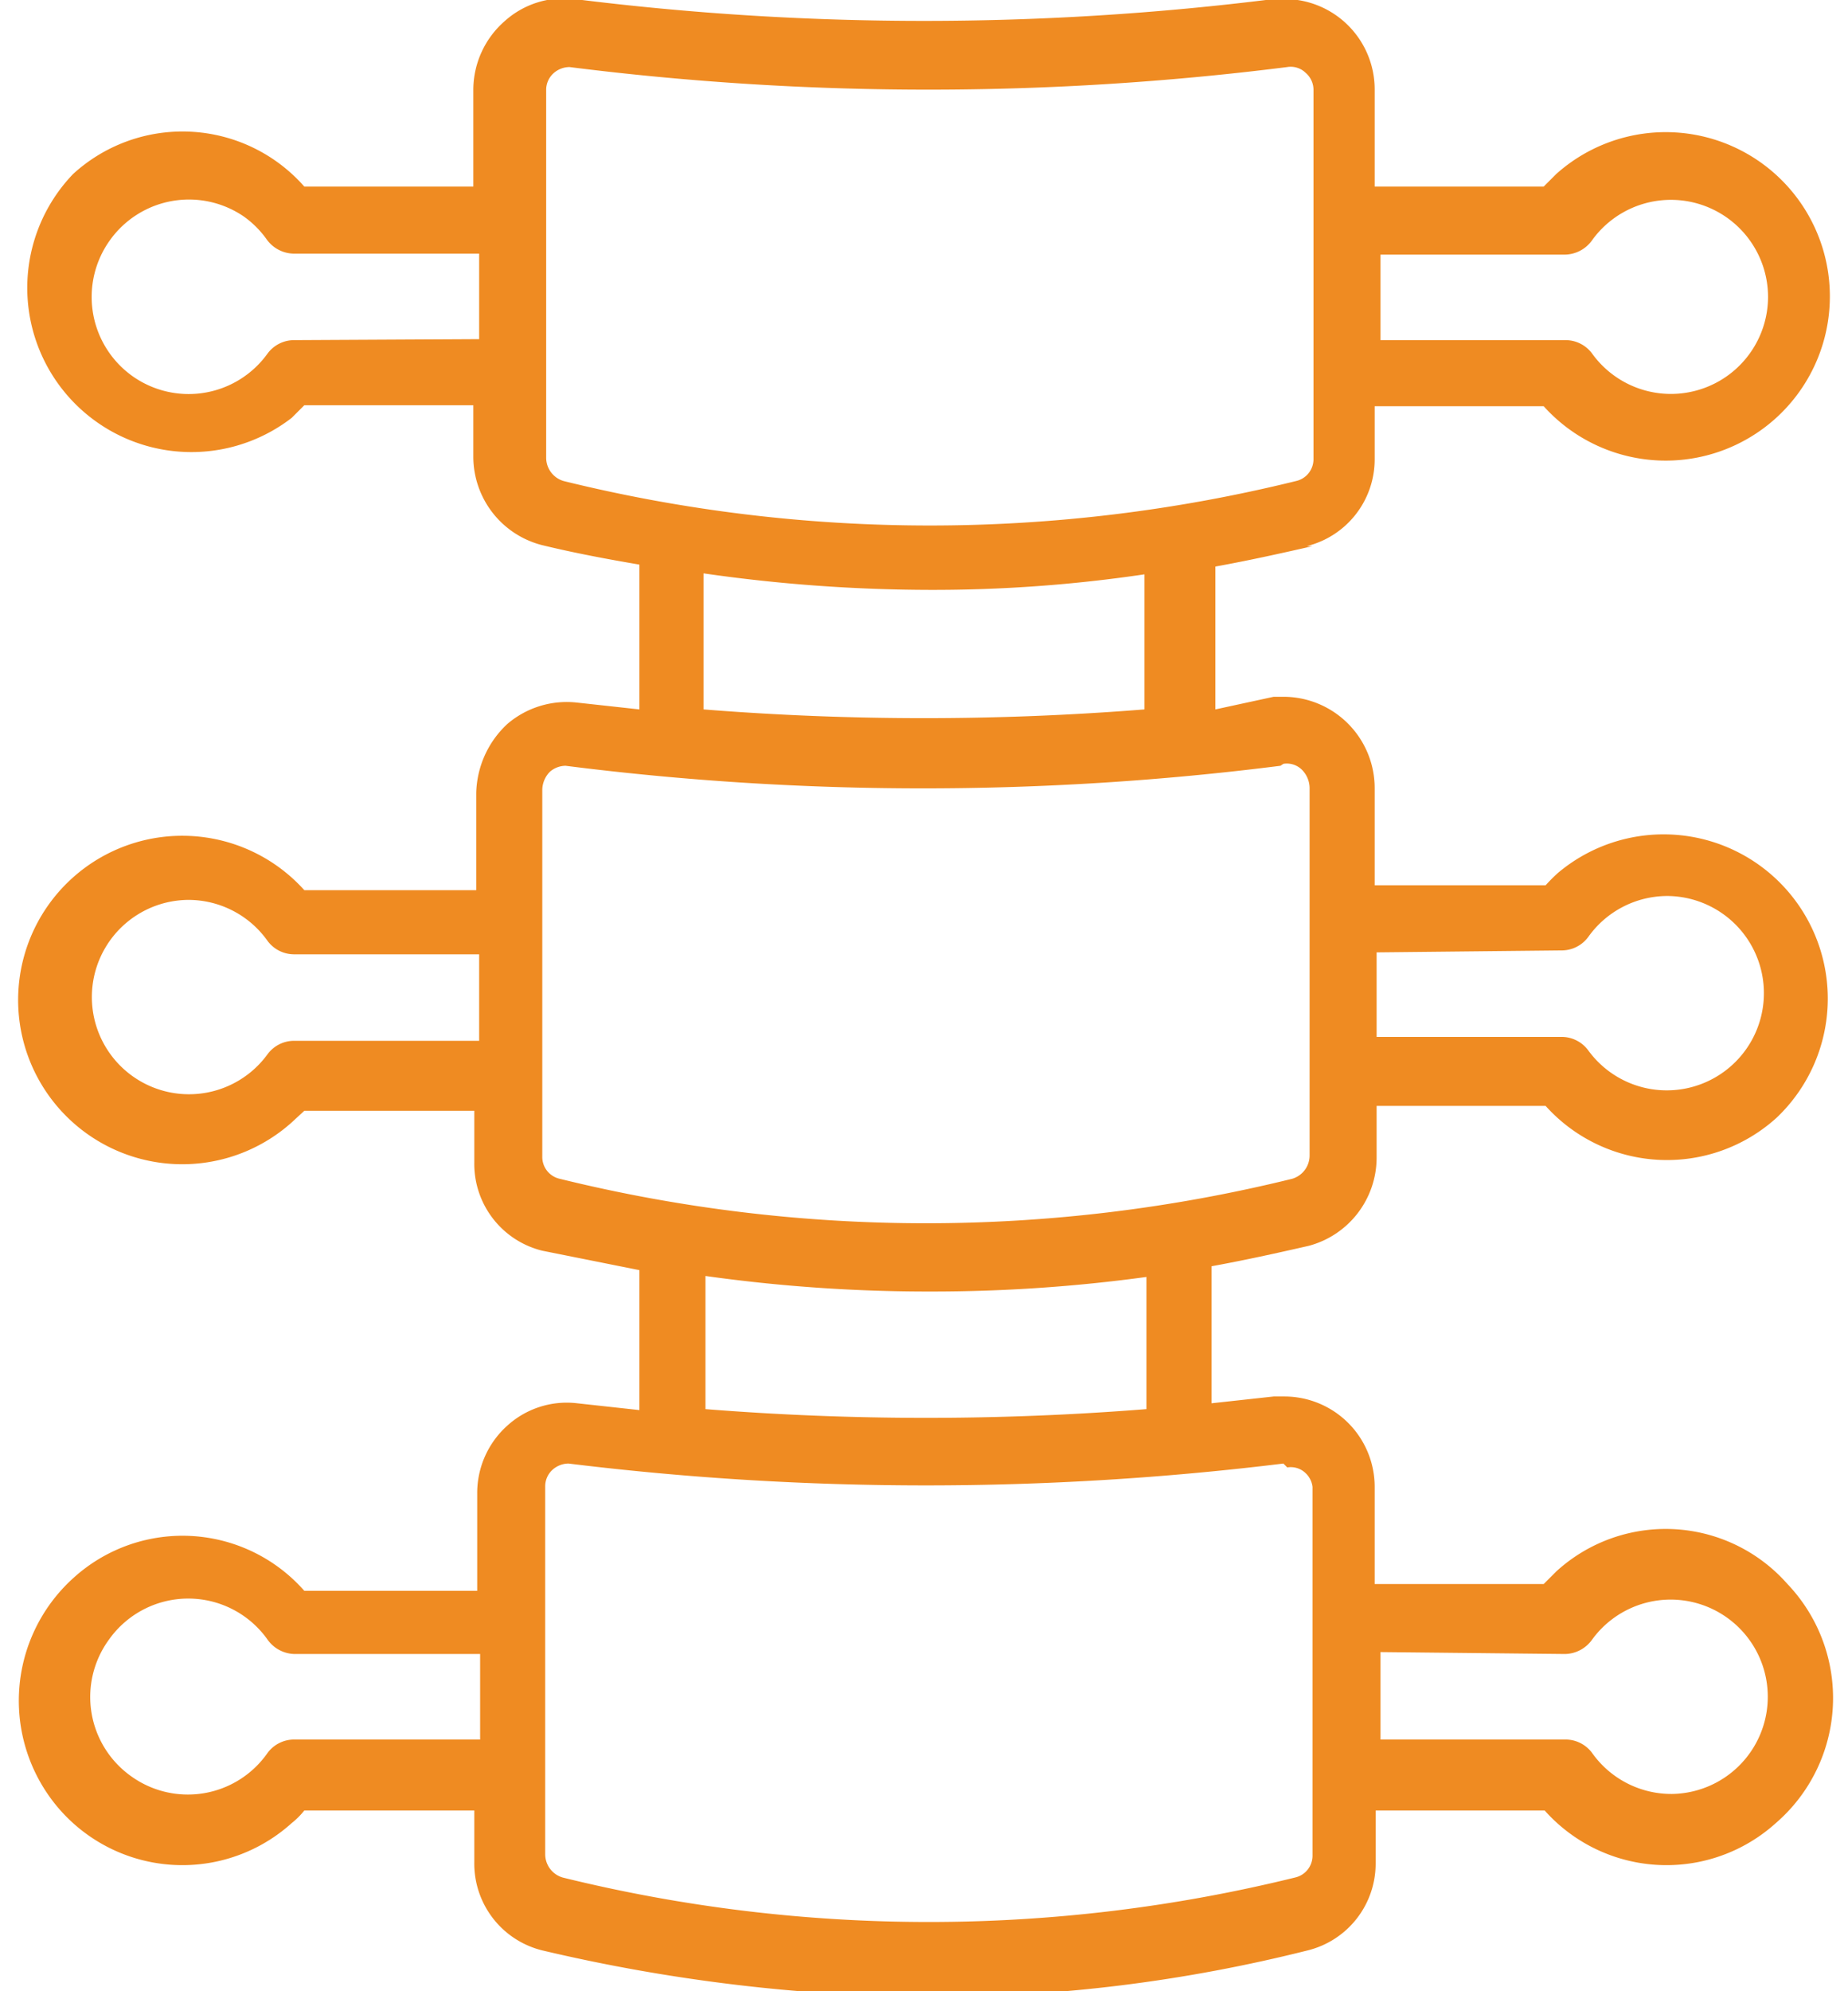 <svg id="Layer_1" data-name="Layer 1" xmlns="http://www.w3.org/2000/svg" width="0.26in" height="0.28in" viewBox="0 0 18.64 20.49">
  <defs>
    <style>
      .cls-1 {
        fill: #ef8b22;
      }
    </style>
  </defs>
  <path class="cls-1" d="M21.94,13.32a.92.92,0,0,0,.7-.9v-.54h1.74a1.69,1.69,0,1,0,.13-2.39l-.13.13H22.64v-1a.93.93,0,0,0-.93-.93H21.6a28.91,28.91,0,0,1-7.2,0,.91.91,0,0,0-.72.23.94.94,0,0,0-.32.7v1H11.62a1.67,1.67,0,0,0-2.38-.13A1.69,1.69,0,0,0,11.49,12l.13-.13h1.74v.53a.94.94,0,0,0,.71.91c.33.08.65.14,1,.2V15l-.64-.07a.94.94,0,0,0-.72.22,1,1,0,0,0-.32.71v1H11.62a1.69,1.69,0,1,0-.13,2.39l.13-.12h1.75v.53a.92.92,0,0,0,.7.91l1,.2v1.44l-.64-.07a.91.91,0,0,0-.72.23.93.93,0,0,0-.31.7v1H11.62a1.67,1.67,0,0,0-2.38-.13,1.7,1.7,0,0,0-.13,2.39,1.68,1.68,0,0,0,2.38.13.8.8,0,0,0,.13-.13h1.75v.53a.92.92,0,0,0,.7.91,17.92,17.92,0,0,0,4,.48,15.86,15.86,0,0,0,3.88-.48.92.92,0,0,0,.7-.9v-.54h1.74a1.68,1.68,0,0,0,2.38.13A1.7,1.7,0,0,0,26.89,24a1.67,1.67,0,0,0-2.38-.13l-.13.13H22.64V23a.93.93,0,0,0-.93-.93H21.6l-.64.07V20.73c.33-.06.65-.13,1-.21a.94.94,0,0,0,.7-.91v-.53h1.74a1.68,1.68,0,0,0,2.38.12,1.69,1.69,0,0,0-2.25-2.52,1.59,1.59,0,0,0-.13.13H22.64v-1a.94.94,0,0,0-.93-.94H21.6L21,15V13.53c.33-.06.65-.13,1-.21m2.6-3a.35.35,0,0,0,.28-.15,1,1,0,0,1,1.81.59,1,1,0,0,1-1.81.58.34.34,0,0,0-.28-.14h-1.9v-.88Zm-13.08.88a.34.34,0,0,0-.28.14,1,1,0,0,1-1.39.23,1,1,0,0,1-.23-1.4A1,1,0,0,1,11,9.93a1,1,0,0,1,.23.23.35.35,0,0,0,.28.15h1.91v.88Zm2.59,1.22V8.63a.23.23,0,0,1,.08-.18.25.25,0,0,1,.16-.06,29.48,29.48,0,0,0,7.39,0,.22.22,0,0,1,.19.06.23.23,0,0,1,.08.18v3.79a.23.23,0,0,1-.18.23,15.76,15.76,0,0,1-7.54,0,.25.25,0,0,1-.18-.24m-2.59,6a.34.34,0,0,0-.28.14,1,1,0,1,1-.81-1.59,1,1,0,0,1,.81.42.34.34,0,0,0,.28.14h1.9v.89Zm0,7.19a.34.34,0,0,0-.28.14,1,1,0,0,1-1.4.24,1,1,0,0,1-.23-1.41,1,1,0,0,1,1.63,0,.35.35,0,0,0,.28.15h1.91v.88Zm13.08-.88a.35.35,0,0,0,.28-.15,1,1,0,1,1,.82,1.59,1,1,0,0,1-.82-.42.34.34,0,0,0-.28-.14h-1.9V24.7Zm-2.86-1.92a.22.22,0,0,1,.19.06A.23.23,0,0,1,22,23v3.79a.23.23,0,0,1-.18.23,15.76,15.76,0,0,1-7.54,0,.25.25,0,0,1-.18-.24V23a.23.23,0,0,1,.08-.18.25.25,0,0,1,.16-.06h0a30.21,30.21,0,0,0,7.36,0m-1.41-.56a28.67,28.67,0,0,1-4.54,0V20.83a16.49,16.49,0,0,0,2.33.16,16.3,16.3,0,0,0,2.21-.15Zm4.27-4.72a.34.34,0,0,0,.28-.14,1,1,0,0,1,.81-.42,1,1,0,1,1-.81,1.59.34.34,0,0,0-.28-.14h-1.9V17.5Zm-2.86-1.92a.22.22,0,0,1,.19.06.27.27,0,0,1,.08.19v3.78a.25.25,0,0,1-.18.24,15.76,15.76,0,0,1-7.54,0,.23.23,0,0,1-.18-.23V15.83a.27.27,0,0,1,.08-.19.25.25,0,0,1,.16-.06h0a29.24,29.24,0,0,0,7.36,0M20.27,15a28.67,28.67,0,0,1-4.54,0v-1.4a16.49,16.49,0,0,0,2.33.17,14.84,14.84,0,0,0,2.21-.16Z" transform="translate(-8.68 -7.7)"/>
</svg>
